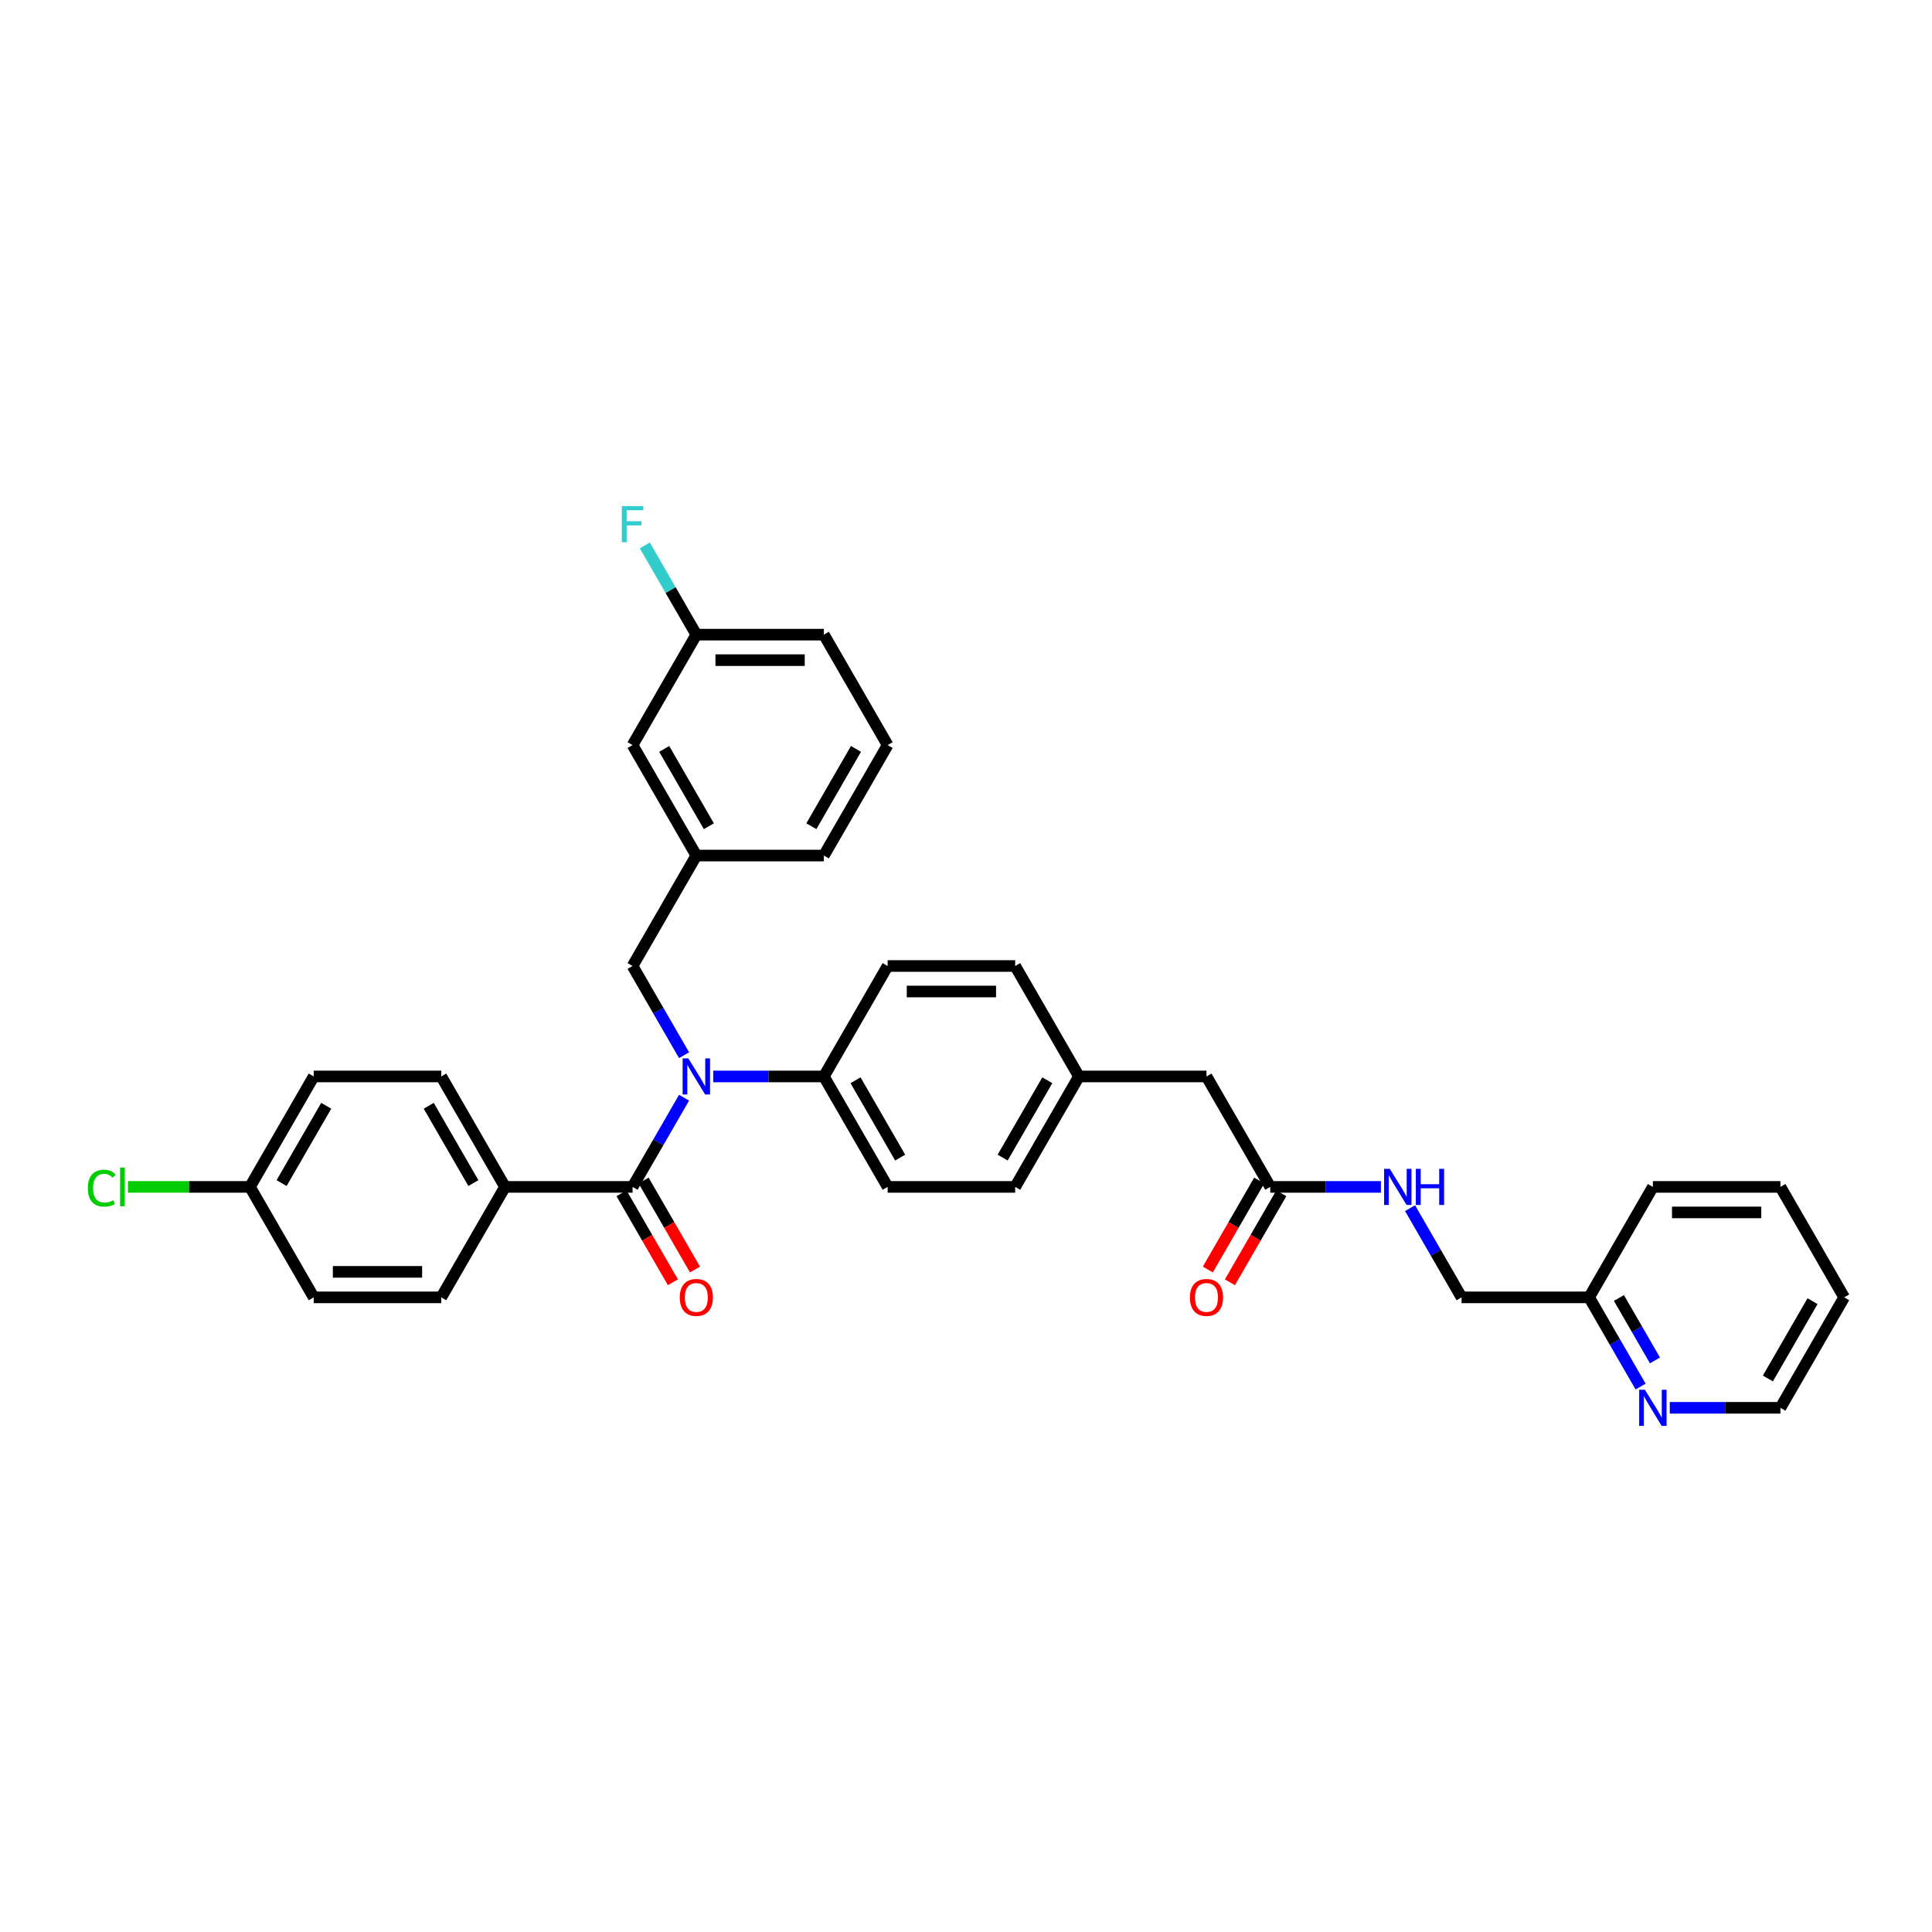 <?xml version='1.0' encoding='iso-8859-1'?>
<svg version='1.1' baseProfile='full'
              xmlns='http://www.w3.org/2000/svg'
                      xmlns:rdkit='http://www.rdkit.org/xml'
                      xmlns:xlink='http://www.w3.org/1999/xlink'
                  xml:space='preserve'
width='1000px' height='1000px' viewBox='0 0 1000 1000'>
<!-- END OF HEADER -->
<rect style='opacity:1.0;fill:#FFFFFF;stroke:none' width='1000' height='1000' x='0' y='0'> </rect>
<path class='bond-0' d='M 954.545,671.509 L 921.538,728.679' style='fill:none;fill-rule:evenodd;stroke:#000000;stroke-width:6px;stroke-linecap:butt;stroke-linejoin:miter;stroke-opacity:1' />
<path class='bond-0' d='M 938.16,673.483 L 915.056,713.502' style='fill:none;fill-rule:evenodd;stroke:#000000;stroke-width:6px;stroke-linecap:butt;stroke-linejoin:miter;stroke-opacity:1' />
<path class='bond-1' d='M 954.545,671.509 L 921.538,614.339' style='fill:none;fill-rule:evenodd;stroke:#000000;stroke-width:6px;stroke-linecap:butt;stroke-linejoin:miter;stroke-opacity:1' />
<path class='bond-2' d='M 657.483,614.339 L 686.12,614.339' style='fill:none;fill-rule:evenodd;stroke:#000000;stroke-width:6px;stroke-linecap:butt;stroke-linejoin:miter;stroke-opacity:1' />
<path class='bond-2' d='M 686.12,614.339 L 714.756,614.339' style='fill:none;fill-rule:evenodd;stroke:#0000FF;stroke-width:6px;stroke-linecap:butt;stroke-linejoin:miter;stroke-opacity:1' />
<path class='bond-3' d='M 651.766,611.039 L 638.468,634.072' style='fill:none;fill-rule:evenodd;stroke:#000000;stroke-width:6px;stroke-linecap:butt;stroke-linejoin:miter;stroke-opacity:1' />
<path class='bond-3' d='M 638.468,634.072 L 625.17,657.105' style='fill:none;fill-rule:evenodd;stroke:#FF0000;stroke-width:6px;stroke-linecap:butt;stroke-linejoin:miter;stroke-opacity:1' />
<path class='bond-3' d='M 663.2,617.64 L 649.902,640.673' style='fill:none;fill-rule:evenodd;stroke:#000000;stroke-width:6px;stroke-linecap:butt;stroke-linejoin:miter;stroke-opacity:1' />
<path class='bond-3' d='M 649.902,640.673 L 636.603,663.706' style='fill:none;fill-rule:evenodd;stroke:#FF0000;stroke-width:6px;stroke-linecap:butt;stroke-linejoin:miter;stroke-opacity:1' />
<path class='bond-4' d='M 657.483,614.339 L 624.476,557.17' style='fill:none;fill-rule:evenodd;stroke:#000000;stroke-width:6px;stroke-linecap:butt;stroke-linejoin:miter;stroke-opacity:1' />
<path class='bond-5' d='M 729.846,625.337 L 743.175,648.423' style='fill:none;fill-rule:evenodd;stroke:#0000FF;stroke-width:6px;stroke-linecap:butt;stroke-linejoin:miter;stroke-opacity:1' />
<path class='bond-5' d='M 743.175,648.423 L 756.504,671.509' style='fill:none;fill-rule:evenodd;stroke:#000000;stroke-width:6px;stroke-linecap:butt;stroke-linejoin:miter;stroke-opacity:1' />
<path class='bond-6' d='M 921.538,728.679 L 892.902,728.679' style='fill:none;fill-rule:evenodd;stroke:#000000;stroke-width:6px;stroke-linecap:butt;stroke-linejoin:miter;stroke-opacity:1' />
<path class='bond-6' d='M 892.902,728.679 L 864.265,728.679' style='fill:none;fill-rule:evenodd;stroke:#0000FF;stroke-width:6px;stroke-linecap:butt;stroke-linejoin:miter;stroke-opacity:1' />
<path class='bond-7' d='M 261.399,614.339 L 228.392,557.17' style='fill:none;fill-rule:evenodd;stroke:#000000;stroke-width:6px;stroke-linecap:butt;stroke-linejoin:miter;stroke-opacity:1' />
<path class='bond-7' d='M 245.014,612.365 L 221.909,572.347' style='fill:none;fill-rule:evenodd;stroke:#000000;stroke-width:6px;stroke-linecap:butt;stroke-linejoin:miter;stroke-opacity:1' />
<path class='bond-8' d='M 261.399,614.339 L 228.392,671.509' style='fill:none;fill-rule:evenodd;stroke:#000000;stroke-width:6px;stroke-linecap:butt;stroke-linejoin:miter;stroke-opacity:1' />
<path class='bond-9' d='M 261.399,614.339 L 327.413,614.339' style='fill:none;fill-rule:evenodd;stroke:#000000;stroke-width:6px;stroke-linecap:butt;stroke-linejoin:miter;stroke-opacity:1' />
<path class='bond-10' d='M 354.071,546.172 L 340.742,523.086' style='fill:none;fill-rule:evenodd;stroke:#0000FF;stroke-width:6px;stroke-linecap:butt;stroke-linejoin:miter;stroke-opacity:1' />
<path class='bond-10' d='M 340.742,523.086 L 327.413,500' style='fill:none;fill-rule:evenodd;stroke:#000000;stroke-width:6px;stroke-linecap:butt;stroke-linejoin:miter;stroke-opacity:1' />
<path class='bond-11' d='M 354.071,568.168 L 340.742,591.254' style='fill:none;fill-rule:evenodd;stroke:#0000FF;stroke-width:6px;stroke-linecap:butt;stroke-linejoin:miter;stroke-opacity:1' />
<path class='bond-11' d='M 340.742,591.254 L 327.413,614.339' style='fill:none;fill-rule:evenodd;stroke:#000000;stroke-width:6px;stroke-linecap:butt;stroke-linejoin:miter;stroke-opacity:1' />
<path class='bond-12' d='M 369.16,557.17 L 397.797,557.17' style='fill:none;fill-rule:evenodd;stroke:#0000FF;stroke-width:6px;stroke-linecap:butt;stroke-linejoin:miter;stroke-opacity:1' />
<path class='bond-12' d='M 397.797,557.17 L 426.434,557.17' style='fill:none;fill-rule:evenodd;stroke:#000000;stroke-width:6px;stroke-linecap:butt;stroke-linejoin:miter;stroke-opacity:1' />
<path class='bond-13' d='M 321.696,617.64 L 334.994,640.673' style='fill:none;fill-rule:evenodd;stroke:#000000;stroke-width:6px;stroke-linecap:butt;stroke-linejoin:miter;stroke-opacity:1' />
<path class='bond-13' d='M 334.994,640.673 L 348.293,663.706' style='fill:none;fill-rule:evenodd;stroke:#FF0000;stroke-width:6px;stroke-linecap:butt;stroke-linejoin:miter;stroke-opacity:1' />
<path class='bond-13' d='M 333.13,611.039 L 346.428,634.072' style='fill:none;fill-rule:evenodd;stroke:#000000;stroke-width:6px;stroke-linecap:butt;stroke-linejoin:miter;stroke-opacity:1' />
<path class='bond-13' d='M 346.428,634.072 L 359.727,657.105' style='fill:none;fill-rule:evenodd;stroke:#FF0000;stroke-width:6px;stroke-linecap:butt;stroke-linejoin:miter;stroke-opacity:1' />
<path class='bond-14' d='M 228.392,557.17 L 162.378,557.17' style='fill:none;fill-rule:evenodd;stroke:#000000;stroke-width:6px;stroke-linecap:butt;stroke-linejoin:miter;stroke-opacity:1' />
<path class='bond-15' d='M 228.392,671.509 L 162.378,671.509' style='fill:none;fill-rule:evenodd;stroke:#000000;stroke-width:6px;stroke-linecap:butt;stroke-linejoin:miter;stroke-opacity:1' />
<path class='bond-15' d='M 218.49,658.306 L 172.28,658.306' style='fill:none;fill-rule:evenodd;stroke:#000000;stroke-width:6px;stroke-linecap:butt;stroke-linejoin:miter;stroke-opacity:1' />
<path class='bond-16' d='M 327.413,385.661 L 360.42,442.83' style='fill:none;fill-rule:evenodd;stroke:#000000;stroke-width:6px;stroke-linecap:butt;stroke-linejoin:miter;stroke-opacity:1' />
<path class='bond-16' d='M 343.798,387.635 L 366.903,427.653' style='fill:none;fill-rule:evenodd;stroke:#000000;stroke-width:6px;stroke-linecap:butt;stroke-linejoin:miter;stroke-opacity:1' />
<path class='bond-17' d='M 327.413,385.661 L 360.42,328.491' style='fill:none;fill-rule:evenodd;stroke:#000000;stroke-width:6px;stroke-linecap:butt;stroke-linejoin:miter;stroke-opacity:1' />
<path class='bond-18' d='M 327.413,500 L 360.42,442.83' style='fill:none;fill-rule:evenodd;stroke:#000000;stroke-width:6px;stroke-linecap:butt;stroke-linejoin:miter;stroke-opacity:1' />
<path class='bond-19' d='M 360.42,328.491 L 347.092,305.405' style='fill:none;fill-rule:evenodd;stroke:#000000;stroke-width:6px;stroke-linecap:butt;stroke-linejoin:miter;stroke-opacity:1' />
<path class='bond-19' d='M 347.092,305.405 L 333.763,282.319' style='fill:none;fill-rule:evenodd;stroke:#33CCCC;stroke-width:6px;stroke-linecap:butt;stroke-linejoin:miter;stroke-opacity:1' />
<path class='bond-20' d='M 360.42,328.491 L 426.434,328.491' style='fill:none;fill-rule:evenodd;stroke:#000000;stroke-width:6px;stroke-linecap:butt;stroke-linejoin:miter;stroke-opacity:1' />
<path class='bond-20' d='M 370.322,341.694 L 416.532,341.694' style='fill:none;fill-rule:evenodd;stroke:#000000;stroke-width:6px;stroke-linecap:butt;stroke-linejoin:miter;stroke-opacity:1' />
<path class='bond-21' d='M 426.434,557.17 L 459.441,614.339' style='fill:none;fill-rule:evenodd;stroke:#000000;stroke-width:6px;stroke-linecap:butt;stroke-linejoin:miter;stroke-opacity:1' />
<path class='bond-21' d='M 442.819,559.144 L 465.924,599.163' style='fill:none;fill-rule:evenodd;stroke:#000000;stroke-width:6px;stroke-linecap:butt;stroke-linejoin:miter;stroke-opacity:1' />
<path class='bond-22' d='M 426.434,557.17 L 459.441,500' style='fill:none;fill-rule:evenodd;stroke:#000000;stroke-width:6px;stroke-linecap:butt;stroke-linejoin:miter;stroke-opacity:1' />
<path class='bond-23' d='M 459.441,614.339 L 525.455,614.339' style='fill:none;fill-rule:evenodd;stroke:#000000;stroke-width:6px;stroke-linecap:butt;stroke-linejoin:miter;stroke-opacity:1' />
<path class='bond-24' d='M 459.441,500 L 525.455,500' style='fill:none;fill-rule:evenodd;stroke:#000000;stroke-width:6px;stroke-linecap:butt;stroke-linejoin:miter;stroke-opacity:1' />
<path class='bond-24' d='M 469.343,513.203 L 515.553,513.203' style='fill:none;fill-rule:evenodd;stroke:#000000;stroke-width:6px;stroke-linecap:butt;stroke-linejoin:miter;stroke-opacity:1' />
<path class='bond-25' d='M 624.476,557.17 L 558.462,557.17' style='fill:none;fill-rule:evenodd;stroke:#000000;stroke-width:6px;stroke-linecap:butt;stroke-linejoin:miter;stroke-opacity:1' />
<path class='bond-26' d='M 558.462,557.17 L 525.455,500' style='fill:none;fill-rule:evenodd;stroke:#000000;stroke-width:6px;stroke-linecap:butt;stroke-linejoin:miter;stroke-opacity:1' />
<path class='bond-27' d='M 558.462,557.17 L 525.455,614.339' style='fill:none;fill-rule:evenodd;stroke:#000000;stroke-width:6px;stroke-linecap:butt;stroke-linejoin:miter;stroke-opacity:1' />
<path class='bond-27' d='M 542.077,559.144 L 518.972,599.163' style='fill:none;fill-rule:evenodd;stroke:#000000;stroke-width:6px;stroke-linecap:butt;stroke-linejoin:miter;stroke-opacity:1' />
<path class='bond-28' d='M 360.42,442.83 L 426.434,442.83' style='fill:none;fill-rule:evenodd;stroke:#000000;stroke-width:6px;stroke-linecap:butt;stroke-linejoin:miter;stroke-opacity:1' />
<path class='bond-29' d='M 459.441,385.661 L 426.434,442.83' style='fill:none;fill-rule:evenodd;stroke:#000000;stroke-width:6px;stroke-linecap:butt;stroke-linejoin:miter;stroke-opacity:1' />
<path class='bond-29' d='M 443.056,387.635 L 419.951,427.653' style='fill:none;fill-rule:evenodd;stroke:#000000;stroke-width:6px;stroke-linecap:butt;stroke-linejoin:miter;stroke-opacity:1' />
<path class='bond-30' d='M 459.441,385.661 L 426.434,328.491' style='fill:none;fill-rule:evenodd;stroke:#000000;stroke-width:6px;stroke-linecap:butt;stroke-linejoin:miter;stroke-opacity:1' />
<path class='bond-31' d='M 129.371,614.339 L 162.378,671.509' style='fill:none;fill-rule:evenodd;stroke:#000000;stroke-width:6px;stroke-linecap:butt;stroke-linejoin:miter;stroke-opacity:1' />
<path class='bond-32' d='M 129.371,614.339 L 97.797,614.339' style='fill:none;fill-rule:evenodd;stroke:#000000;stroke-width:6px;stroke-linecap:butt;stroke-linejoin:miter;stroke-opacity:1' />
<path class='bond-32' d='M 97.797,614.339 L 66.222,614.339' style='fill:none;fill-rule:evenodd;stroke:#00CC00;stroke-width:6px;stroke-linecap:butt;stroke-linejoin:miter;stroke-opacity:1' />
<path class='bond-33' d='M 129.371,614.339 L 162.378,557.17' style='fill:none;fill-rule:evenodd;stroke:#000000;stroke-width:6px;stroke-linecap:butt;stroke-linejoin:miter;stroke-opacity:1' />
<path class='bond-33' d='M 145.756,612.365 L 168.861,572.347' style='fill:none;fill-rule:evenodd;stroke:#000000;stroke-width:6px;stroke-linecap:butt;stroke-linejoin:miter;stroke-opacity:1' />
<path class='bond-34' d='M 849.175,717.681 L 835.846,694.595' style='fill:none;fill-rule:evenodd;stroke:#0000FF;stroke-width:6px;stroke-linecap:butt;stroke-linejoin:miter;stroke-opacity:1' />
<path class='bond-34' d='M 835.846,694.595 L 822.518,671.509' style='fill:none;fill-rule:evenodd;stroke:#000000;stroke-width:6px;stroke-linecap:butt;stroke-linejoin:miter;stroke-opacity:1' />
<path class='bond-34' d='M 856.61,704.154 L 847.28,687.994' style='fill:none;fill-rule:evenodd;stroke:#0000FF;stroke-width:6px;stroke-linecap:butt;stroke-linejoin:miter;stroke-opacity:1' />
<path class='bond-34' d='M 847.28,687.994 L 837.95,671.834' style='fill:none;fill-rule:evenodd;stroke:#000000;stroke-width:6px;stroke-linecap:butt;stroke-linejoin:miter;stroke-opacity:1' />
<path class='bond-35' d='M 822.518,671.509 L 855.525,614.339' style='fill:none;fill-rule:evenodd;stroke:#000000;stroke-width:6px;stroke-linecap:butt;stroke-linejoin:miter;stroke-opacity:1' />
<path class='bond-36' d='M 822.518,671.509 L 756.504,671.509' style='fill:none;fill-rule:evenodd;stroke:#000000;stroke-width:6px;stroke-linecap:butt;stroke-linejoin:miter;stroke-opacity:1' />
<path class='bond-37' d='M 855.525,614.339 L 921.538,614.339' style='fill:none;fill-rule:evenodd;stroke:#000000;stroke-width:6px;stroke-linecap:butt;stroke-linejoin:miter;stroke-opacity:1' />
<path class='bond-37' d='M 865.427,627.542 L 911.636,627.542' style='fill:none;fill-rule:evenodd;stroke:#000000;stroke-width:6px;stroke-linecap:butt;stroke-linejoin:miter;stroke-opacity:1' />
<path  class='atom-2' d='M 719.364 604.992
L 725.49 614.894
Q 726.098 615.871, 727.075 617.64
Q 728.052 619.409, 728.105 619.515
L 728.105 604.992
L 730.587 604.992
L 730.587 623.687
L 728.025 623.687
L 721.45 612.861
Q 720.685 611.593, 719.866 610.141
Q 719.074 608.689, 718.836 608.24
L 718.836 623.687
L 716.407 623.687
L 716.407 604.992
L 719.364 604.992
' fill='#0000FF'/>
<path  class='atom-2' d='M 732.831 604.992
L 735.366 604.992
L 735.366 612.94
L 744.925 612.94
L 744.925 604.992
L 747.46 604.992
L 747.46 623.687
L 744.925 623.687
L 744.925 615.052
L 735.366 615.052
L 735.366 623.687
L 732.831 623.687
L 732.831 604.992
' fill='#0000FF'/>
<path  class='atom-3' d='M 615.894 671.562
Q 615.894 667.073, 618.112 664.565
Q 620.33 662.056, 624.476 662.056
Q 628.622 662.056, 630.84 664.565
Q 633.058 667.073, 633.058 671.562
Q 633.058 676.104, 630.813 678.692
Q 628.569 681.253, 624.476 681.253
Q 620.357 681.253, 618.112 678.692
Q 615.894 676.13, 615.894 671.562
M 624.476 679.14
Q 627.328 679.14, 628.859 677.239
Q 630.417 675.312, 630.417 671.562
Q 630.417 667.892, 628.859 666.043
Q 627.328 664.168, 624.476 664.168
Q 621.624 664.168, 620.066 666.017
Q 618.535 667.865, 618.535 671.562
Q 618.535 675.338, 620.066 677.239
Q 621.624 679.14, 624.476 679.14
' fill='#FF0000'/>
<path  class='atom-6' d='M 356.288 547.822
L 362.414 557.724
Q 363.021 558.701, 363.998 560.47
Q 364.975 562.24, 365.028 562.345
L 365.028 547.822
L 367.51 547.822
L 367.51 566.517
L 364.949 566.517
L 358.374 555.691
Q 357.608 554.424, 356.789 552.971
Q 355.997 551.519, 355.76 551.07
L 355.76 566.517
L 353.33 566.517
L 353.33 547.822
L 356.288 547.822
' fill='#0000FF'/>
<path  class='atom-8' d='M 351.838 671.562
Q 351.838 667.073, 354.056 664.565
Q 356.274 662.056, 360.42 662.056
Q 364.566 662.056, 366.784 664.565
Q 369.002 667.073, 369.002 671.562
Q 369.002 676.104, 366.758 678.692
Q 364.513 681.253, 360.42 681.253
Q 356.301 681.253, 354.056 678.692
Q 351.838 676.13, 351.838 671.562
M 360.42 679.14
Q 363.272 679.14, 364.803 677.239
Q 366.361 675.312, 366.361 671.562
Q 366.361 667.892, 364.803 666.043
Q 363.272 664.168, 360.42 664.168
Q 357.568 664.168, 356.01 666.017
Q 354.479 667.865, 354.479 671.562
Q 354.479 675.338, 356.01 677.239
Q 357.568 679.14, 360.42 679.14
' fill='#FF0000'/>
<path  class='atom-22' d='M 321.855 261.973
L 332.972 261.973
L 332.972 264.112
L 324.363 264.112
L 324.363 269.79
L 332.021 269.79
L 332.021 271.955
L 324.363 271.955
L 324.363 280.669
L 321.855 280.669
L 321.855 261.973
' fill='#33CCCC'/>
<path  class='atom-29' d='M 45.455 614.986
Q 45.455 610.339, 47.62 607.91
Q 49.812 605.454, 53.957 605.454
Q 57.812 605.454, 59.872 608.174
L 58.129 609.6
Q 56.624 607.619, 53.957 607.619
Q 51.132 607.619, 49.627 609.52
Q 48.148 611.395, 48.148 614.986
Q 48.148 618.683, 49.679 620.584
Q 51.237 622.486, 54.248 622.486
Q 56.307 622.486, 58.71 621.245
L 59.45 623.225
Q 58.472 623.859, 56.994 624.228
Q 55.515 624.598, 53.878 624.598
Q 49.812 624.598, 47.62 622.116
Q 45.455 619.634, 45.455 614.986
' fill='#00CC00'/>
<path  class='atom-29' d='M 62.143 604.319
L 64.572 604.319
L 64.572 624.36
L 62.143 624.36
L 62.143 604.319
' fill='#00CC00'/>
<path  class='atom-30' d='M 851.392 719.331
L 857.518 729.233
Q 858.126 730.21, 859.103 731.98
Q 860.08 733.749, 860.132 733.854
L 860.132 719.331
L 862.614 719.331
L 862.614 738.027
L 860.053 738.027
L 853.478 727.2
Q 852.712 725.933, 851.894 724.48
Q 851.102 723.028, 850.864 722.579
L 850.864 738.027
L 848.435 738.027
L 848.435 719.331
L 851.392 719.331
' fill='#0000FF'/>
</svg>

